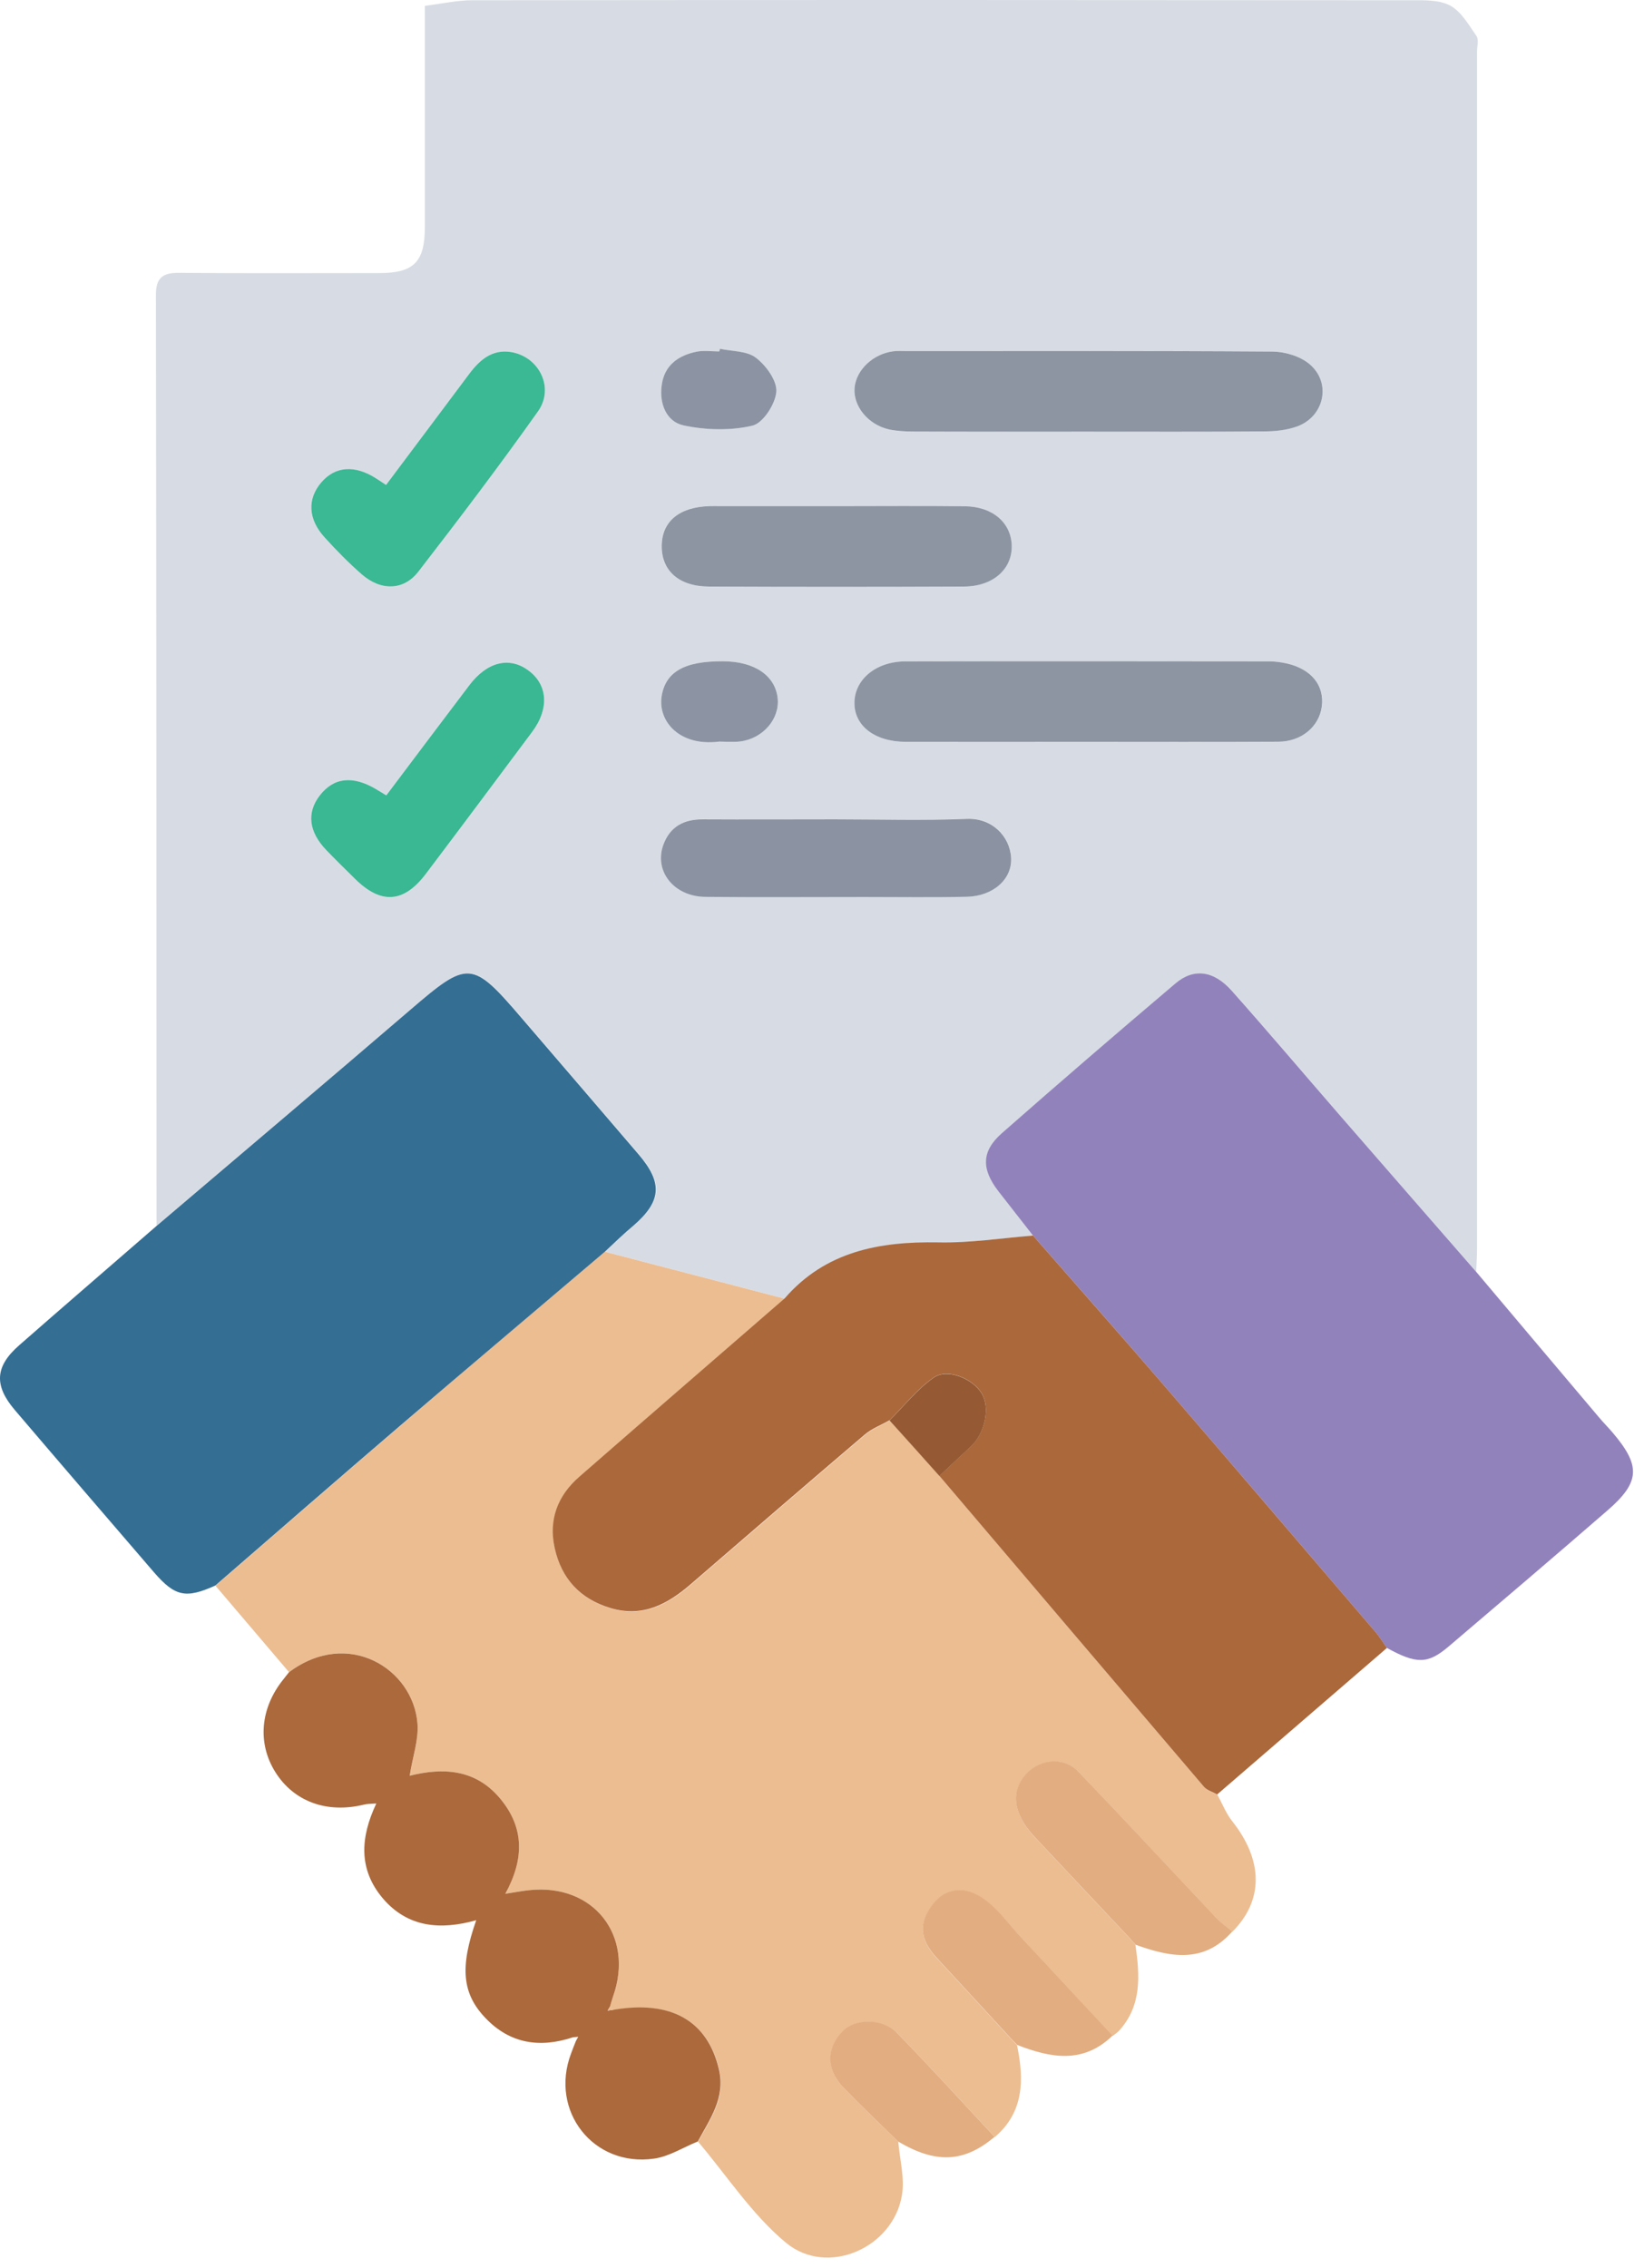 <svg width="79" height="109" viewBox="0 0 79 109" fill="none" xmlns="http://www.w3.org/2000/svg">
<path d="M7.521 58.907C7.516 43.994 7.516 29.082 7.492 14.169C7.492 13.339 7.826 13.105 8.603 13.111C11.814 13.14 15.019 13.122 18.229 13.122C19.89 13.122 20.416 12.584 20.416 10.9C20.416 7.403 20.416 3.912 20.416 0.28C21.223 0.181 21.966 0.011 22.703 0.011C37.727 -0.006 52.744 -0.001 67.768 0.011C68.417 0.011 69.154 -0.018 69.686 0.268C70.218 0.555 70.581 1.198 70.949 1.73C71.072 1.906 70.978 2.227 70.978 2.485C70.978 21.66 70.978 40.842 70.978 60.018C70.978 60.38 70.949 60.743 70.938 61.111C68.762 58.614 66.587 56.123 64.417 53.626C62.674 51.62 60.967 49.591 59.195 47.608C58.329 46.638 57.37 46.52 56.499 47.263C53.697 49.638 50.908 52.035 48.154 54.462C47.171 55.328 47.165 56.181 47.978 57.24C48.528 57.959 49.089 58.667 49.651 59.38C48.13 59.503 46.61 59.737 45.095 59.714C42.265 59.667 39.68 60.146 37.721 62.41C34.838 61.655 31.954 60.907 29.071 60.152C29.528 59.737 29.966 59.304 30.44 58.901C31.802 57.731 31.878 56.842 30.703 55.474C28.832 53.292 26.96 51.111 25.089 48.93C22.685 46.129 22.51 46.135 19.744 48.509C15.679 51.994 11.592 55.445 7.521 58.907ZM52.212 20.742C55.054 20.742 57.891 20.754 60.733 20.731C61.271 20.725 61.838 20.672 62.335 20.491C63.645 20.017 63.99 18.391 62.926 17.497C62.475 17.117 61.75 16.9 61.148 16.894C55.288 16.853 49.428 16.871 43.569 16.871C43.352 16.871 43.13 16.859 42.914 16.883C41.949 17.011 41.148 17.772 41.066 18.625C40.984 19.503 41.703 20.409 42.727 20.637C43.113 20.725 43.516 20.736 43.914 20.736C46.68 20.748 49.446 20.742 52.212 20.742ZM52.259 35.649C55.317 35.649 58.376 35.661 61.434 35.643C62.551 35.637 63.394 34.918 63.522 33.953C63.657 32.947 63.031 32.164 61.861 31.889C61.581 31.824 61.288 31.784 61.002 31.784C55.177 31.778 49.352 31.772 43.528 31.784C42.118 31.789 41.095 32.631 41.066 33.737C41.036 34.865 42.025 35.643 43.528 35.649C46.434 35.655 49.347 35.649 52.259 35.649ZM40.224 24.321C38.364 24.321 36.504 24.321 34.645 24.321C34.463 24.321 34.282 24.316 34.095 24.321C32.633 24.362 31.797 25.064 31.791 26.239C31.785 27.421 32.621 28.175 34.066 28.187C38.148 28.204 42.235 28.204 46.317 28.187C47.709 28.181 48.639 27.345 48.61 26.216C48.581 25.117 47.68 24.339 46.346 24.327C44.306 24.31 42.265 24.321 40.224 24.321ZM40.112 39.374C38.001 39.374 35.884 39.386 33.773 39.368C32.873 39.362 32.212 39.713 31.89 40.567C31.411 41.842 32.381 43.076 33.896 43.093C36.446 43.117 38.995 43.099 41.551 43.099C43.189 43.099 44.832 43.123 46.469 43.088C47.733 43.064 48.657 42.24 48.592 41.205C48.528 40.164 47.662 39.292 46.458 39.345C44.341 39.438 42.224 39.374 40.112 39.374ZM18.551 23.304C18.323 23.152 18.212 23.076 18.089 23C17.06 22.339 16.112 22.403 15.44 23.181C14.75 23.976 14.796 24.953 15.609 25.836C16.177 26.456 16.761 27.058 17.393 27.608C18.305 28.397 19.399 28.386 20.101 27.473C22.066 24.935 24.001 22.38 25.855 19.766C26.656 18.637 25.908 17.14 24.557 16.918C23.645 16.766 23.048 17.292 22.545 17.97C21.241 19.719 19.931 21.468 18.551 23.304ZM18.562 38.222C18.317 38.07 18.194 38 18.071 37.924C16.948 37.257 16.036 37.357 15.364 38.228C14.726 39.058 14.832 39.965 15.691 40.865C16.147 41.339 16.609 41.801 17.083 42.257C18.323 43.468 19.405 43.392 20.463 41.994C22.177 39.731 23.872 37.456 25.569 35.175C26.405 34.053 26.323 32.889 25.364 32.199C24.451 31.544 23.399 31.807 22.557 32.924C21.241 34.666 19.931 36.409 18.562 38.222ZM34.592 16.76C34.586 16.801 34.574 16.842 34.569 16.889C34.206 16.889 33.832 16.83 33.481 16.9C32.598 17.081 31.937 17.561 31.802 18.514C31.68 19.403 32.031 20.269 32.861 20.444C33.925 20.672 35.107 20.695 36.159 20.456C36.668 20.339 37.259 19.427 37.311 18.836C37.358 18.31 36.826 17.573 36.34 17.198C35.902 16.865 35.188 16.894 34.592 16.76ZM34.563 35.637C34.838 35.637 35.206 35.672 35.563 35.631C36.674 35.491 37.481 34.55 37.37 33.555C37.253 32.468 36.264 31.789 34.767 31.778C32.879 31.76 31.972 32.292 31.791 33.474C31.615 34.661 32.65 35.883 34.563 35.637Z" fill="#D7DCE4"/>
<path d="M29.066 60.152C31.949 60.907 34.832 61.655 37.715 62.41C34.423 65.264 31.124 68.112 27.843 70.983C26.808 71.889 26.364 73.041 26.668 74.41C26.996 75.878 27.879 76.849 29.346 77.287C30.902 77.755 32.101 77.094 33.218 76.129C36.002 73.731 38.773 71.328 41.569 68.948C41.914 68.655 42.358 68.486 42.756 68.264C43.557 69.153 44.352 70.047 45.154 70.936C49.388 75.919 53.622 80.901 57.867 85.878C58.014 86.053 58.283 86.124 58.499 86.246C58.733 86.667 58.908 87.129 59.201 87.504C60.709 89.398 60.727 91.322 59.218 92.831C58.967 92.621 58.698 92.439 58.475 92.2C56.253 89.849 54.049 87.474 51.815 85.135C51.16 84.451 50.06 84.521 49.382 85.194C48.551 86.018 48.663 87.141 49.709 88.27C51.247 89.919 52.797 91.556 54.341 93.2C54.417 93.287 54.499 93.381 54.575 93.469L54.563 93.463C54.768 94.913 54.879 96.352 53.797 97.562C53.703 97.668 53.581 97.749 53.47 97.837C52.008 96.27 50.546 94.697 49.084 93.129C48.516 92.521 48.019 91.82 47.364 91.322C46.394 90.591 45.452 90.726 44.844 91.51C44.13 92.428 44.189 93.211 45.031 94.118C46.241 95.422 47.446 96.738 48.651 98.048C48.727 98.129 48.803 98.211 48.885 98.293L48.873 98.287C49.212 99.925 49.218 101.486 47.803 102.697C46.241 101.024 44.703 99.328 43.107 97.691C42.417 96.989 41.107 97.013 40.516 97.609C39.715 98.422 39.703 99.469 40.54 100.328C41.393 101.211 42.288 102.059 43.165 102.919C43.236 103.779 43.481 104.668 43.341 105.492C42.92 108.024 39.762 109.422 37.773 107.779C36.142 106.428 34.937 104.562 33.545 102.919C34.124 101.843 34.873 100.831 34.563 99.475C34.019 97.112 32.27 96.112 29.463 96.597C29.411 96.545 29.358 96.492 29.305 96.445C29.358 96.27 29.405 96.094 29.463 95.925C30.493 93.013 28.51 90.504 25.44 90.831C25.101 90.866 24.767 90.931 24.282 91.007C25.194 89.34 25.2 87.831 24.037 86.433C22.843 85.007 21.27 84.936 19.686 85.334C19.832 84.439 20.124 83.615 20.06 82.819C19.855 80.199 16.738 78.229 13.89 80.357C12.709 78.971 11.533 77.585 10.352 76.199C13.323 73.632 16.282 71.047 19.265 68.492C22.516 65.69 25.797 62.924 29.066 60.152Z" fill="#ECBD91"/>
<path d="M49.639 59.374C49.084 58.661 48.522 57.953 47.967 57.234C47.154 56.175 47.16 55.322 48.142 54.456C50.902 52.029 53.686 49.632 56.487 47.257C57.364 46.514 58.318 46.637 59.183 47.602C60.949 49.585 62.663 51.614 64.406 53.62C66.575 56.117 68.751 58.608 70.926 61.105C72.891 63.439 74.862 65.772 76.833 68.106C77.043 68.357 77.277 68.591 77.487 68.837C78.856 70.445 78.821 71.222 77.23 72.597C74.704 74.79 72.154 76.959 69.604 79.129C68.604 79.977 68.061 79.971 66.639 79.188C66.452 78.924 66.283 78.644 66.072 78.398C62.675 74.427 59.277 70.451 55.861 66.491C53.809 64.111 51.721 61.749 49.639 59.374Z" fill="#9282BC"/>
<path d="M29.066 60.152C25.797 62.93 22.516 65.696 19.259 68.486C16.276 71.041 13.317 73.62 10.346 76.193C8.931 76.831 8.411 76.726 7.399 75.556C5.165 72.96 2.931 70.363 0.709 67.755C-0.297 66.573 -0.239 65.661 0.925 64.644C3.112 62.725 5.323 60.825 7.522 58.913C11.592 55.45 15.68 51.994 19.732 48.515C22.498 46.14 22.68 46.135 25.078 48.936C26.949 51.117 28.826 53.298 30.692 55.48C31.861 56.848 31.785 57.737 30.428 58.907C29.961 59.298 29.516 59.731 29.066 60.152Z" fill="#356E93"/>
<path d="M49.639 59.374C51.715 61.748 53.809 64.111 55.867 66.497C59.283 70.456 62.675 74.433 66.078 78.403C66.289 78.649 66.458 78.93 66.645 79.193C63.926 81.538 61.207 83.889 58.487 86.234C58.277 86.111 58.008 86.041 57.856 85.866C53.61 80.889 49.376 75.906 45.142 70.924C45.639 70.456 46.13 69.988 46.633 69.526C47.335 68.877 47.598 67.637 47.171 66.947C46.739 66.245 45.534 65.737 44.873 66.193C44.072 66.748 43.446 67.555 42.745 68.251C42.347 68.479 41.902 68.643 41.557 68.936C38.762 71.316 35.984 73.719 33.206 76.117C32.089 77.082 30.89 77.743 29.335 77.275C27.873 76.836 26.984 75.865 26.657 74.398C26.352 73.029 26.797 71.877 27.832 70.971C31.113 68.105 34.411 65.257 37.703 62.397C39.663 60.134 42.247 59.655 45.078 59.702C46.604 59.737 48.125 59.497 49.639 59.374Z" fill="#AB683B"/>
<path d="M29.452 96.585C32.253 96.1 34.008 97.106 34.551 99.463C34.861 100.819 34.113 101.831 33.534 102.907C32.838 103.188 32.16 103.627 31.434 103.732C28.511 104.153 26.399 101.439 27.44 98.685C27.516 98.48 27.592 98.281 27.674 98.083C27.709 98.012 27.75 97.948 27.785 97.878C27.703 97.884 27.616 97.895 27.534 97.901C25.949 98.428 24.51 98.217 23.329 96.977C22.206 95.802 22.089 94.539 22.885 92.275C21.16 92.761 19.592 92.626 18.399 91.229C17.224 89.843 17.306 88.311 18.083 86.667C17.826 86.685 17.651 86.679 17.493 86.72C15.703 87.158 14.113 86.574 13.224 85.147C12.358 83.755 12.51 82.071 13.621 80.696C13.709 80.585 13.797 80.468 13.89 80.357C16.738 78.228 19.855 80.205 20.06 82.819C20.124 83.615 19.826 84.433 19.686 85.334C21.271 84.936 22.844 85.001 24.037 86.433C25.201 87.831 25.195 89.34 24.282 91.006C24.768 90.93 25.101 90.866 25.44 90.831C28.511 90.504 30.493 93.007 29.464 95.925C29.405 96.094 29.358 96.27 29.306 96.445C29.271 96.504 29.236 96.568 29.201 96.626C29.282 96.603 29.37 96.597 29.452 96.585Z" fill="#AB693C"/>
<path d="M54.335 93.188C52.791 91.544 51.242 89.907 49.703 88.258C48.657 87.135 48.54 86.012 49.376 85.182C50.054 84.509 51.148 84.439 51.809 85.123C54.049 87.463 56.247 89.831 58.47 92.188C58.692 92.422 58.967 92.609 59.212 92.819C57.844 94.375 56.224 94.053 54.563 93.451L54.575 93.457C54.487 93.369 54.411 93.275 54.335 93.188Z" fill="#E2AD80"/>
<path d="M48.645 98.03C47.441 96.72 46.236 95.41 45.025 94.1C44.183 93.188 44.125 92.41 44.838 91.492C45.446 90.714 46.394 90.579 47.359 91.305C48.014 91.796 48.511 92.503 49.078 93.112C50.54 94.679 52.002 96.252 53.464 97.819C52.049 99.199 50.476 98.895 48.867 98.264L48.879 98.27C48.803 98.194 48.721 98.112 48.645 98.03Z" fill="#E2AD80"/>
<path d="M43.154 102.908C42.277 102.048 41.382 101.2 40.528 100.317C39.692 99.451 39.703 98.405 40.505 97.598C41.095 97.001 42.411 96.972 43.095 97.68C44.692 99.317 46.23 101.013 47.791 102.686C46.335 103.919 44.978 103.99 43.154 102.908Z" fill="#E2AD80"/>
<path d="M52.212 20.743C49.446 20.743 46.68 20.749 43.914 20.737C43.516 20.737 43.113 20.719 42.727 20.637C41.709 20.41 40.984 19.509 41.066 18.626C41.148 17.772 41.949 17.012 42.914 16.883C43.13 16.854 43.352 16.871 43.569 16.871C49.429 16.871 55.288 16.854 61.148 16.895C61.75 16.901 62.475 17.117 62.926 17.497C63.99 18.392 63.645 20.012 62.335 20.491C61.838 20.673 61.271 20.731 60.733 20.731C57.891 20.755 55.054 20.743 52.212 20.743Z" fill="#8D95A3"/>
<path d="M52.259 35.649C49.347 35.649 46.434 35.654 43.522 35.649C42.019 35.643 41.031 34.865 41.06 33.736C41.089 32.631 42.113 31.783 43.522 31.783C49.347 31.771 55.172 31.777 60.996 31.783C61.283 31.783 61.575 31.824 61.856 31.888C63.025 32.163 63.651 32.947 63.517 33.953C63.388 34.918 62.546 35.637 61.429 35.643C58.37 35.66 55.312 35.649 52.259 35.649Z" fill="#8D95A3"/>
<path d="M40.224 24.322C42.265 24.322 44.306 24.304 46.353 24.328C47.692 24.339 48.587 25.117 48.616 26.216C48.645 27.351 47.715 28.181 46.323 28.187C42.242 28.205 38.154 28.205 34.072 28.187C32.627 28.181 31.791 27.427 31.797 26.24C31.803 25.059 32.639 24.363 34.101 24.322C34.282 24.316 34.464 24.322 34.651 24.322C36.505 24.322 38.364 24.322 40.224 24.322Z" fill="#8D95A3"/>
<path d="M40.113 39.374C42.224 39.374 44.341 39.439 46.452 39.351C47.657 39.298 48.522 40.17 48.587 41.211C48.651 42.246 47.727 43.064 46.464 43.094C44.826 43.129 43.183 43.105 41.545 43.105C38.996 43.105 36.446 43.123 33.891 43.099C32.376 43.082 31.405 41.848 31.885 40.573C32.206 39.719 32.867 39.368 33.768 39.374C35.885 39.386 38.002 39.374 40.113 39.374Z" fill="#8B92A1"/>
<path d="M18.551 23.304C19.931 21.462 21.241 19.719 22.545 17.971C23.048 17.298 23.645 16.772 24.557 16.918C25.908 17.14 26.656 18.637 25.855 19.766C24.001 22.38 22.06 24.942 20.101 27.474C19.393 28.386 18.305 28.398 17.393 27.608C16.762 27.059 16.171 26.456 15.609 25.836C14.797 24.953 14.756 23.977 15.44 23.181C16.112 22.398 17.06 22.333 18.089 23C18.212 23.076 18.329 23.158 18.551 23.304Z" fill="#3BB894"/>
<path d="M18.563 38.222C19.931 36.403 21.241 34.661 22.557 32.924C23.399 31.813 24.452 31.544 25.364 32.199C26.323 32.883 26.411 34.047 25.569 35.175C23.873 37.45 22.177 39.725 20.463 41.994C19.405 43.392 18.323 43.468 17.083 42.257C16.616 41.801 16.148 41.339 15.691 40.865C14.832 39.971 14.727 39.058 15.364 38.228C16.037 37.357 16.949 37.257 18.072 37.924C18.194 38 18.317 38.076 18.563 38.222Z" fill="#39B893"/>
<path d="M34.592 16.76C35.183 16.888 35.902 16.859 36.335 17.198C36.82 17.573 37.352 18.304 37.306 18.836C37.253 19.432 36.662 20.339 36.154 20.456C35.107 20.701 33.92 20.672 32.855 20.444C32.025 20.269 31.674 19.403 31.797 18.514C31.925 17.555 32.592 17.081 33.475 16.9C33.826 16.83 34.2 16.888 34.563 16.888C34.581 16.848 34.586 16.806 34.592 16.76Z" fill="#8C94A3"/>
<path d="M34.563 35.638C32.651 35.883 31.616 34.661 31.791 33.474C31.973 32.292 32.879 31.76 34.768 31.778C36.265 31.79 37.253 32.468 37.37 33.556C37.475 34.55 36.668 35.491 35.563 35.632C35.206 35.672 34.838 35.638 34.563 35.638Z" fill="#8C94A3"/>
<path d="M42.744 68.258C43.446 67.562 44.072 66.755 44.873 66.199C45.534 65.743 46.738 66.252 47.171 66.954C47.598 67.644 47.335 68.889 46.633 69.532C46.13 69.995 45.639 70.462 45.142 70.93C44.346 70.035 43.545 69.147 42.744 68.258Z" fill="#955A33"/>
<path d="M29.452 96.586C29.364 96.597 29.276 96.603 29.194 96.615C29.229 96.556 29.265 96.492 29.3 96.434C29.352 96.48 29.405 96.533 29.452 96.586Z" fill="#ECBD91"/>
</svg>
